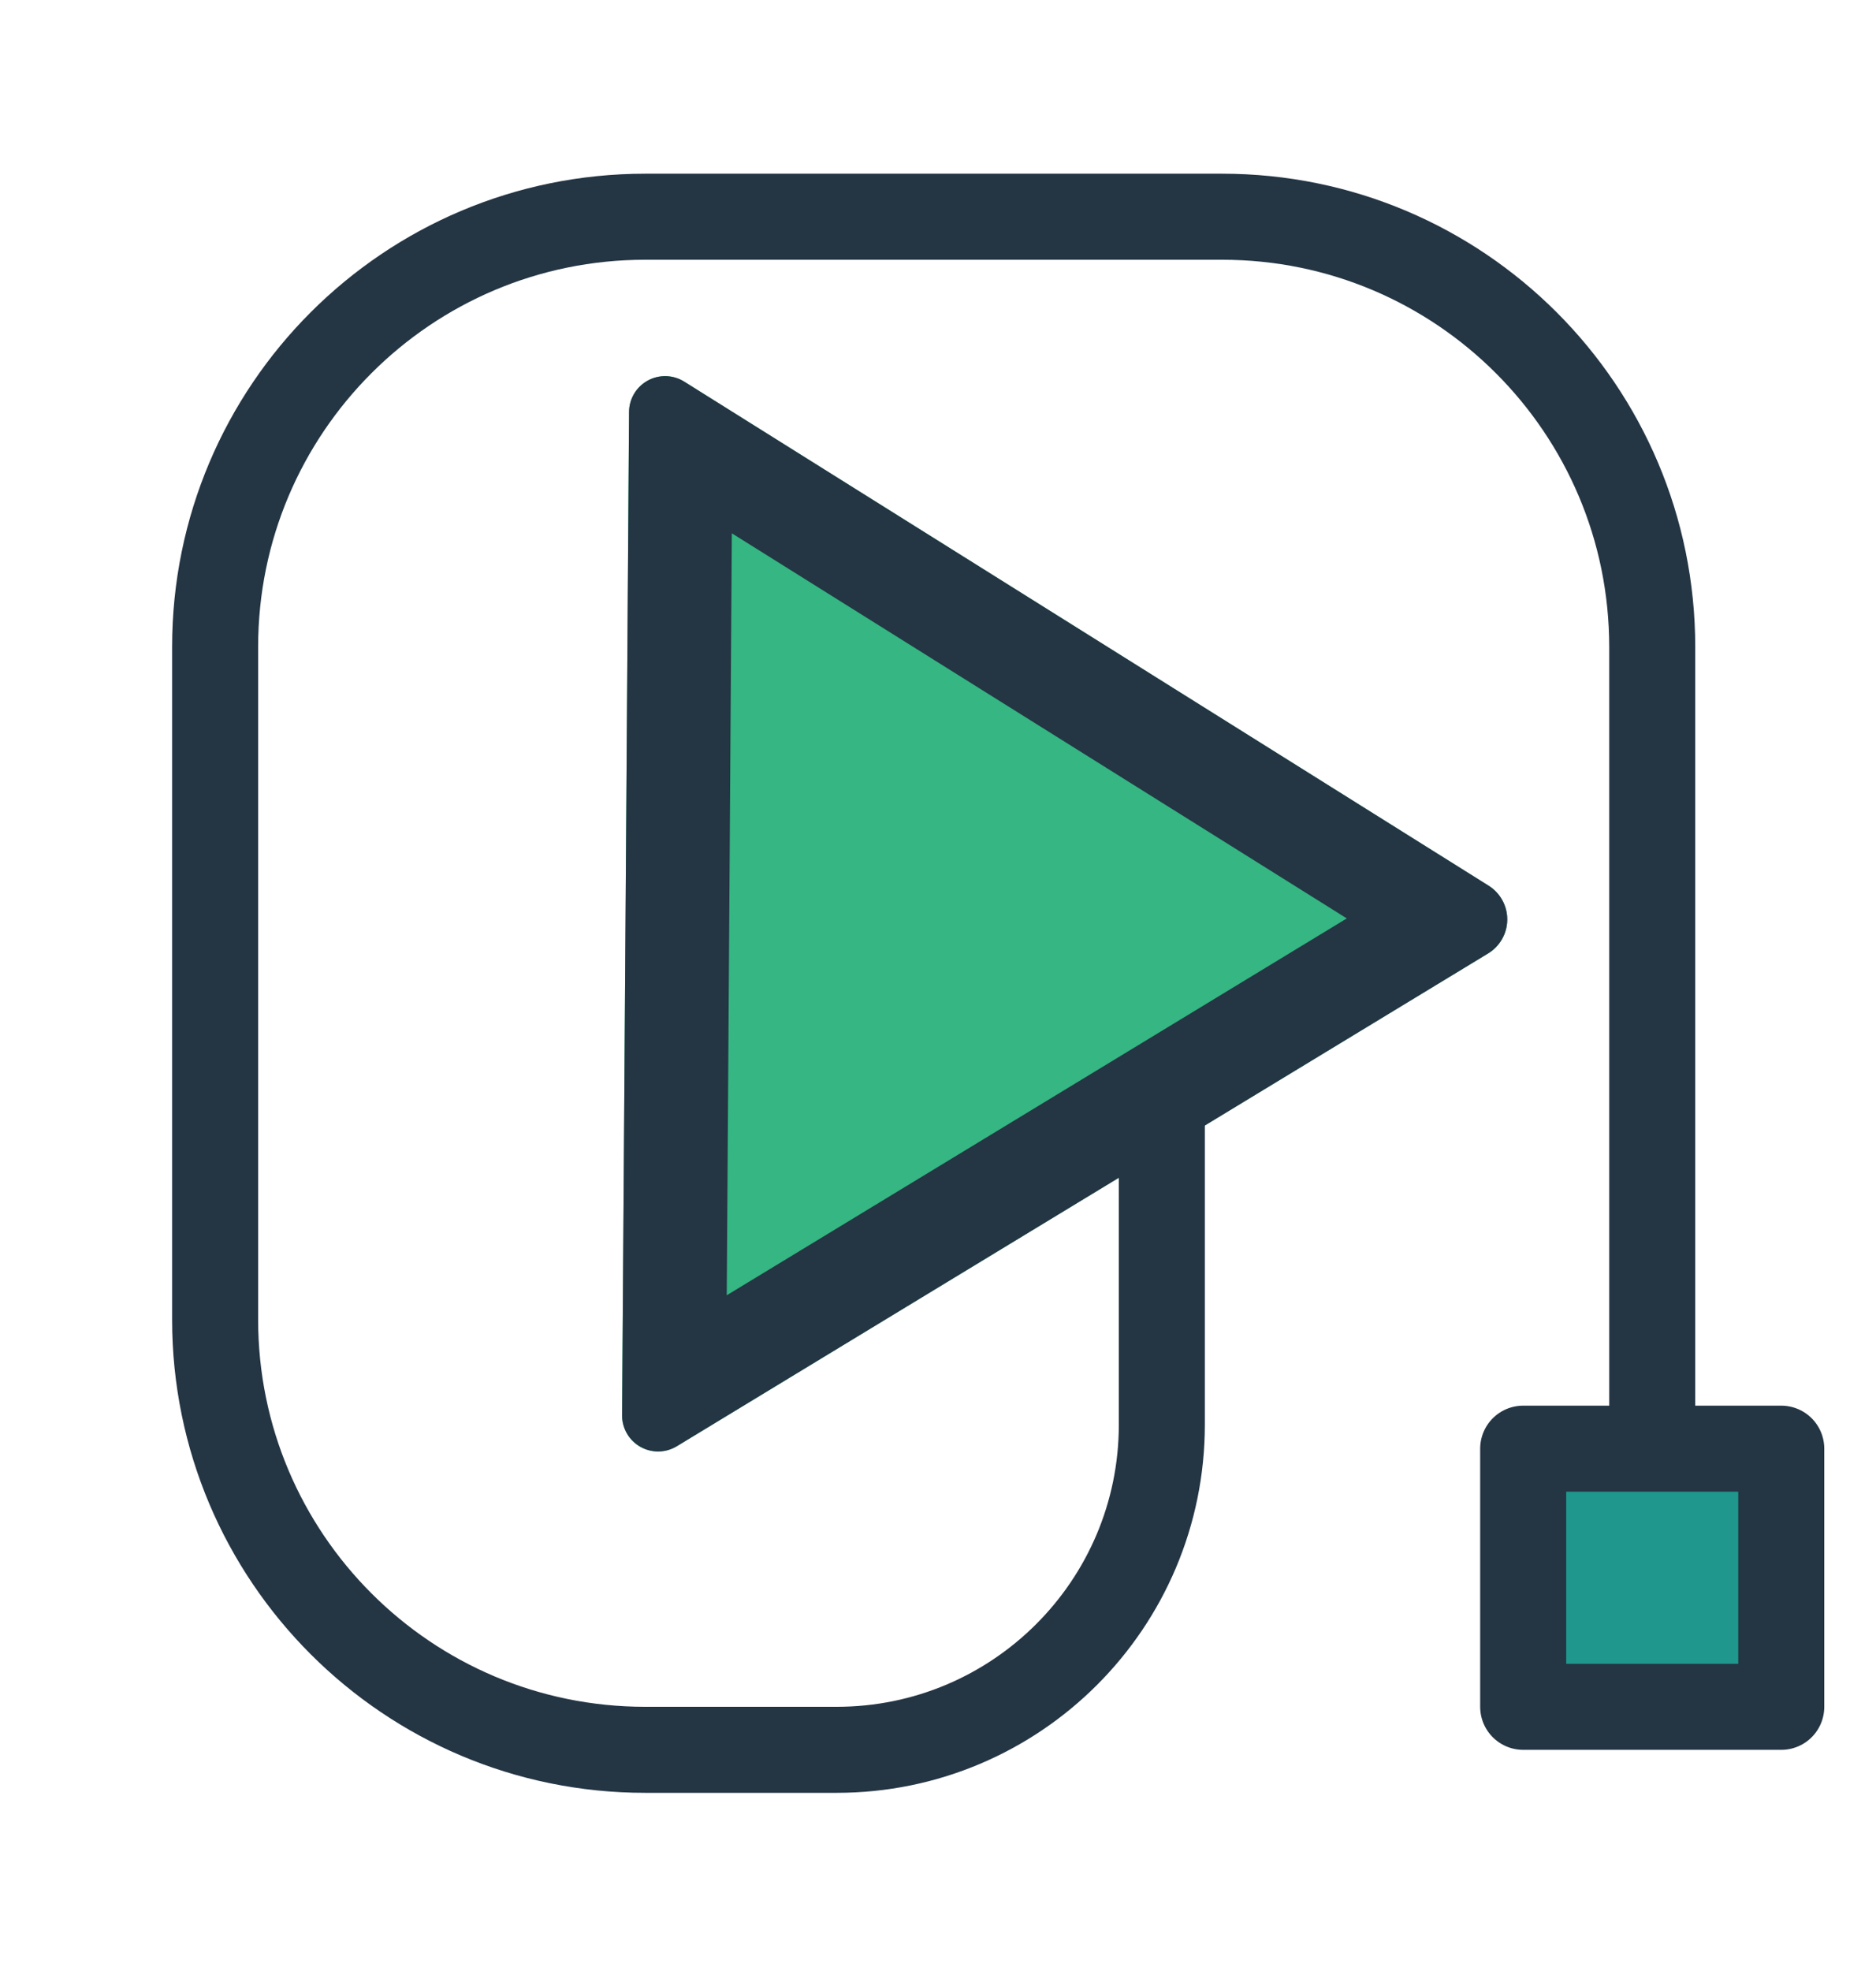 <svg xmlns="http://www.w3.org/2000/svg" xmlns:xlink="http://www.w3.org/1999/xlink" width="435" zoomAndPan="magnify" viewBox="0 0 326.25 342.75" height="457" preserveAspectRatio="xMidYMid meet" version="1.0"><defs><clipPath id="8bae7b1b29"><path d="M 108 65 L 263 65 L 263 253 L 108 253 Z M 108 65 " clip-rule="nonzero"/></clipPath><clipPath id="cf72fdfa0d"><path d="M 262.797 65.832 L 261.488 253.824 L 107.848 252.754 L 109.156 64.762 Z M 262.797 65.832 " clip-rule="nonzero"/></clipPath><clipPath id="39ef401983"><path d="M 258.793 165.773 L 117.699 251.457 C 115.758 252.637 113.332 252.672 111.355 251.555 C 109.379 250.434 108.168 248.332 108.184 246.062 L 109.395 71.617 C 109.41 69.348 110.652 67.262 112.645 66.172 C 114.637 65.078 117.062 65.148 118.984 66.352 L 258.875 153.988 C 260.91 155.266 262.141 157.504 262.125 159.906 C 262.105 162.309 260.848 164.527 258.793 165.773 Z M 258.793 165.773 " clip-rule="nonzero"/></clipPath><clipPath id="ad7a27c110"><path d="M 0 0 L 154.195 0 L 154.195 187.887 L 0 187.887 Z M 0 0 " clip-rule="nonzero"/></clipPath><clipPath id="2fd2eec578"><path d="M 154.797 0.832 L 153.488 188.824 L -0.152 187.754 L 1.156 -0.238 Z M 154.797 0.832 " clip-rule="nonzero"/></clipPath><clipPath id="1cc17ce1fc"><path d="M 150.793 100.773 L 9.699 186.457 C 7.758 187.637 5.332 187.672 3.355 186.555 C 1.379 185.434 0.168 183.332 0.184 181.062 L 1.395 6.617 C 1.41 4.348 2.652 2.262 4.645 1.172 C 6.637 0.078 9.062 0.148 10.984 1.352 L 150.875 88.988 C 152.91 90.266 154.141 92.504 154.125 94.906 C 154.105 97.309 152.848 99.527 150.793 100.773 Z M 150.793 100.773 " clip-rule="nonzero"/></clipPath><clipPath id="937e6b9b71"><rect x="0" width="155" y="0" height="188"/></clipPath><clipPath id="e6316acf5a"><path d="M 108 65 L 263 65 L 263 253 L 108 253 Z M 108 65 " clip-rule="nonzero"/></clipPath><clipPath id="3bf22844aa"><path d="M 269.07 61.504 L 267.703 258.297 L 107.574 257.184 L 108.945 60.391 Z M 269.07 61.504 " clip-rule="nonzero"/></clipPath><clipPath id="79e16e1a6a"><path d="M 263.617 61.465 L 262.254 257.797 L 104.098 256.695 L 105.465 60.367 Z M 263.617 61.465 " clip-rule="nonzero"/></clipPath><clipPath id="cb95bfbe6e"><path d="M 258.793 165.773 L 117.703 251.453 C 115.762 252.633 113.336 252.668 111.359 251.547 C 109.387 250.43 108.172 248.328 108.188 246.055 L 109.398 71.617 C 109.414 69.348 110.66 67.262 112.648 66.172 C 114.641 65.078 117.066 65.148 118.988 66.352 L 258.875 153.988 C 260.91 155.262 262.141 157.5 262.125 159.902 C 262.105 162.305 260.848 164.527 258.793 165.773 Z M 258.793 165.773 " clip-rule="nonzero"/></clipPath><clipPath id="41bb93e7aa"><path d="M 265.363 253.949 L 309.5 253.949 L 309.5 293.141 L 265.363 293.141 Z M 265.363 253.949 " clip-rule="nonzero"/></clipPath><clipPath id="72a02a8dcf"><path d="M 0.363 0.949 L 44.5 0.949 L 44.5 40.141 L 0.363 40.141 Z M 0.363 0.949 " clip-rule="nonzero"/></clipPath><clipPath id="6f0f1eaca7"><rect x="0" width="45" y="0" height="41"/></clipPath><clipPath id="a0d43421a0"><path d="M 0 0.27 L 325.5 0.27 L 325.5 342.23 L 0 342.23 Z M 0 0.27 " clip-rule="nonzero"/></clipPath></defs><g clip-path="url(#8bae7b1b29)"><g clip-path="url(#cf72fdfa0d)"><g clip-path="url(#39ef401983)"><g transform="matrix(1, 0, 0, 1, 108, 65)"><g clip-path="url(#937e6b9b71)"><g clip-path="url(#ad7a27c110)"><g clip-path="url(#2fd2eec578)"><g clip-path="url(#1cc17ce1fc)"><path fill="#35b682" d="M 161.07 -3.496 L 159.703 193.238 L -0.184 192.129 L 1.184 -4.609 Z M 161.07 -3.496 " fill-opacity="1" fill-rule="nonzero"/></g></g></g></g></g></g></g></g><g clip-path="url(#e6316acf5a)"><g clip-path="url(#3bf22844aa)"><g clip-path="url(#79e16e1a6a)"><g clip-path="url(#cb95bfbe6e)"><path stroke-linecap="butt" transform="matrix(-0.005, 0.748, -0.748, -0.005, 269.072, 61.503)" fill="none" stroke-linejoin="miter" d="M 139.438 12.768 L 255.249 200.519 C 256.843 203.103 256.913 206.344 255.433 208.996 C 253.958 211.642 251.161 213.285 248.123 213.286 L 14.999 213.288 C 11.966 213.288 9.167 211.642 7.692 208.996 C 6.212 206.343 6.283 203.101 7.873 200.521 L 123.688 12.767 C 125.371 10.036 128.351 8.371 131.561 8.369 C 134.772 8.373 137.754 10.033 139.438 12.768 Z M 139.438 12.768 " stroke="#243544" stroke-width="48" stroke-opacity="1" stroke-miterlimit="4"/></g></g></g></g><g clip-path="url(#41bb93e7aa)"><g transform="matrix(1, 0, 0, 1, 265, 253)"><g clip-path="url(#6f0f1eaca7)"><g clip-path="url(#72a02a8dcf)"><path fill="#1f978d" d="M 0.363 0.949 L 44.453 0.949 L 44.453 40.141 L 0.363 40.141 Z M 0.363 0.949 " fill-opacity="1" fill-rule="nonzero"/></g></g></g></g><g clip-path="url(#a0d43421a0)"><path stroke-linecap="butt" transform="matrix(0.748, 0, 0, 0.748, 29.931, 30.2)" fill="none" stroke-linejoin="miter" d="M 230.109 215.134 L 230.109 290.75 C 230.109 332.507 196.255 366.361 154.498 366.361 L 110 366.361 C 54.769 366.361 10 321.591 10 266.361 L 10 110.002 C 10 54.771 54.769 10.002 110 10.002 L 244.12 10.002 C 299.351 10.002 344.121 54.771 344.121 110.002 L 344.121 291.361 " stroke="#243544" stroke-width="20" stroke-opacity="1" stroke-miterlimit="4"/></g><path stroke-linecap="round" transform="matrix(0.748, 0, 0, 0.748, 29.931, 30.2)" fill="none" stroke-linejoin="round" d="M 374.122 356.364 L 374.122 296.362 L 314.12 296.362 L 314.12 356.364 Z M 374.122 356.364 " stroke="#243544" stroke-width="20" stroke-opacity="1" stroke-miterlimit="4"/></svg>